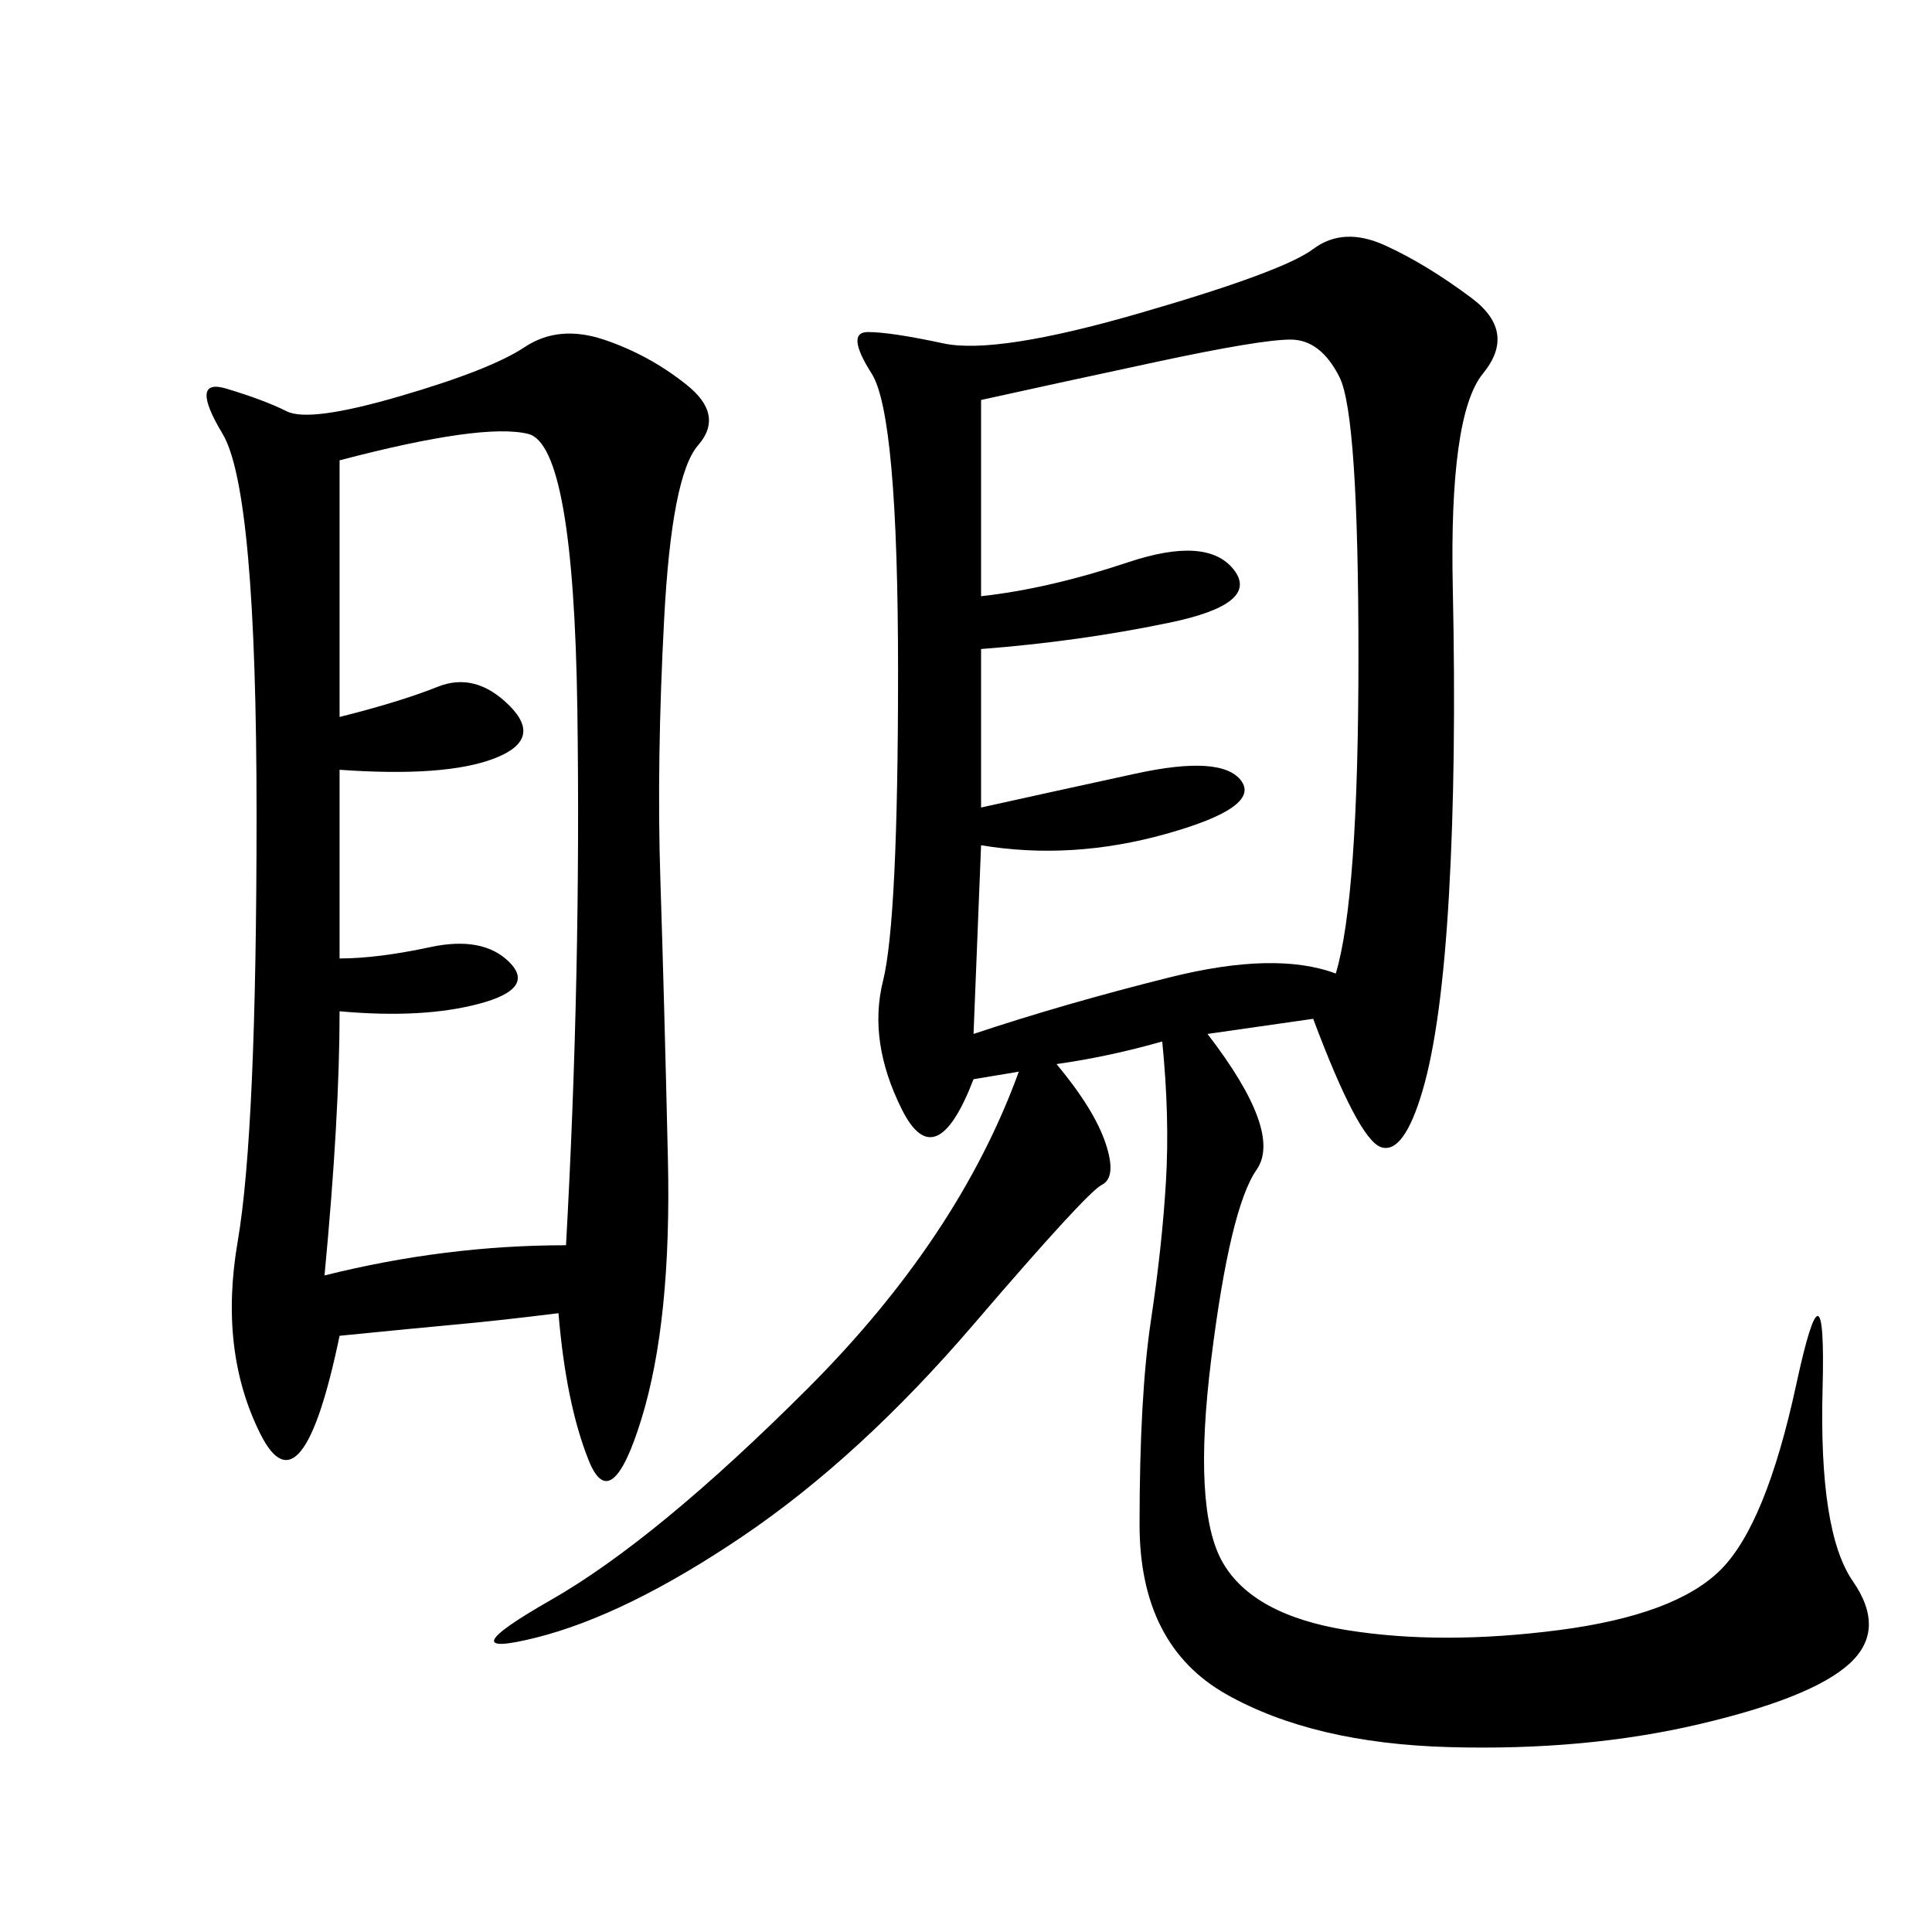 <svg xmlns="http://www.w3.org/2000/svg" xmlns:xlink="http://www.w3.org/1999/xlink" width="300" height="300"><path d="M203.91 158.20L187.50 160.55Q199.22 175.78 195.12 181.64Q191.02 187.50 188.09 210.94Q185.16 234.38 189.84 242.58Q194.53 250.78 209.18 253.13Q223.83 255.47 241.99 253.13Q260.16 250.78 267.19 243.75Q274.22 236.72 278.91 215.04Q283.59 193.36 283.01 215.63Q282.42 237.89 287.70 245.51Q292.97 253.13 287.11 258.40Q281.25 263.67 263.67 267.77Q246.09 271.88 225 271.29Q203.91 270.70 190.43 263.09Q176.95 255.47 176.95 236.72L176.95 236.72Q176.95 216.80 178.71 205.08Q180.47 193.36 181.05 183.40Q181.64 173.44 180.47 161.72L180.47 161.72Q172.27 164.06 164.06 165.23L164.06 165.23Q169.92 172.27 171.68 177.54Q173.44 182.81 171.09 183.98Q168.75 185.16 151.17 205.66Q133.59 226.17 115.43 238.48Q97.27 250.78 83.20 254.30Q69.14 257.81 85.55 248.44Q101.95 239.06 125.39 215.63Q148.83 192.19 158.20 166.41L158.20 166.41L151.17 167.58Q145.31 182.81 140.04 172.27Q134.77 161.72 137.11 152.34Q139.45 142.97 139.45 104.30L139.45 104.30Q139.45 64.45 135.35 58.01Q131.25 51.56 134.77 51.56L134.77 51.56Q138.28 51.56 146.48 53.32Q154.69 55.08 176.95 48.63Q199.22 42.19 203.91 38.67Q208.59 35.16 215.04 38.09Q221.48 41.02 228.52 46.29Q235.55 51.56 230.27 58.01Q225 64.45 225.59 91.41Q226.17 118.36 225 138.87Q223.83 159.38 220.90 169.34Q217.97 179.30 214.45 178.13Q210.94 176.95 203.91 158.20L203.91 158.20ZM86.72 203.91Q77.34 205.08 70.90 205.66Q64.45 206.25 52.73 207.42L52.73 207.42Q46.88 235.55 40.43 222.66Q33.98 209.77 36.91 192.77Q39.84 175.78 39.84 126.56L39.84 126.56Q39.84 76.17 34.57 67.38Q29.30 58.59 35.16 60.35Q41.02 62.11 44.53 63.87Q48.05 65.63 62.11 61.52Q76.17 57.42 81.45 53.91Q86.72 50.39 93.75 52.73Q100.78 55.08 106.64 59.77Q112.50 64.45 108.40 69.14Q104.30 73.83 103.13 96.09Q101.95 118.36 102.54 136.52Q103.13 154.69 103.71 179.88Q104.30 205.08 99.61 220.31Q94.92 235.55 91.41 226.76Q87.89 217.97 86.72 203.91L86.72 203.91ZM152.34 62.11L152.34 92.58Q162.89 91.41 175.20 87.30Q187.50 83.20 191.60 88.48Q195.70 93.75 181.64 96.68Q167.58 99.61 152.34 100.78L152.34 100.78L152.34 125.39Q162.89 123.05 176.37 120.12Q189.84 117.19 192.77 121.29Q195.70 125.39 181.05 129.49Q166.41 133.59 152.34 131.25L152.34 131.25L151.17 160.55Q165.23 155.86 181.64 151.76Q198.05 147.66 207.42 151.17L207.42 151.17Q210.94 139.45 210.94 101.95L210.94 101.95Q210.94 64.45 208.01 58.59Q205.08 52.73 200.39 52.73L200.39 52.73Q195.70 52.73 179.30 56.25Q162.89 59.77 152.34 62.11L152.34 62.11ZM52.73 148.83Q58.59 148.83 66.80 147.07Q75 145.31 79.10 149.41Q83.20 153.52 74.41 155.86Q65.63 158.20 52.73 157.03L52.73 157.03Q52.73 173.44 50.39 198.05L50.39 198.05Q69.14 193.36 87.89 193.36L87.89 193.36Q90.23 151.17 89.65 110.16Q89.06 69.14 82.03 67.38Q75 65.63 52.73 71.48L52.73 71.48L52.73 111.33Q62.11 108.98 67.97 106.64Q73.83 104.30 79.10 109.57Q84.38 114.84 76.76 117.77Q69.14 120.70 52.73 119.53L52.73 119.53L52.73 148.83Z"/></svg>
